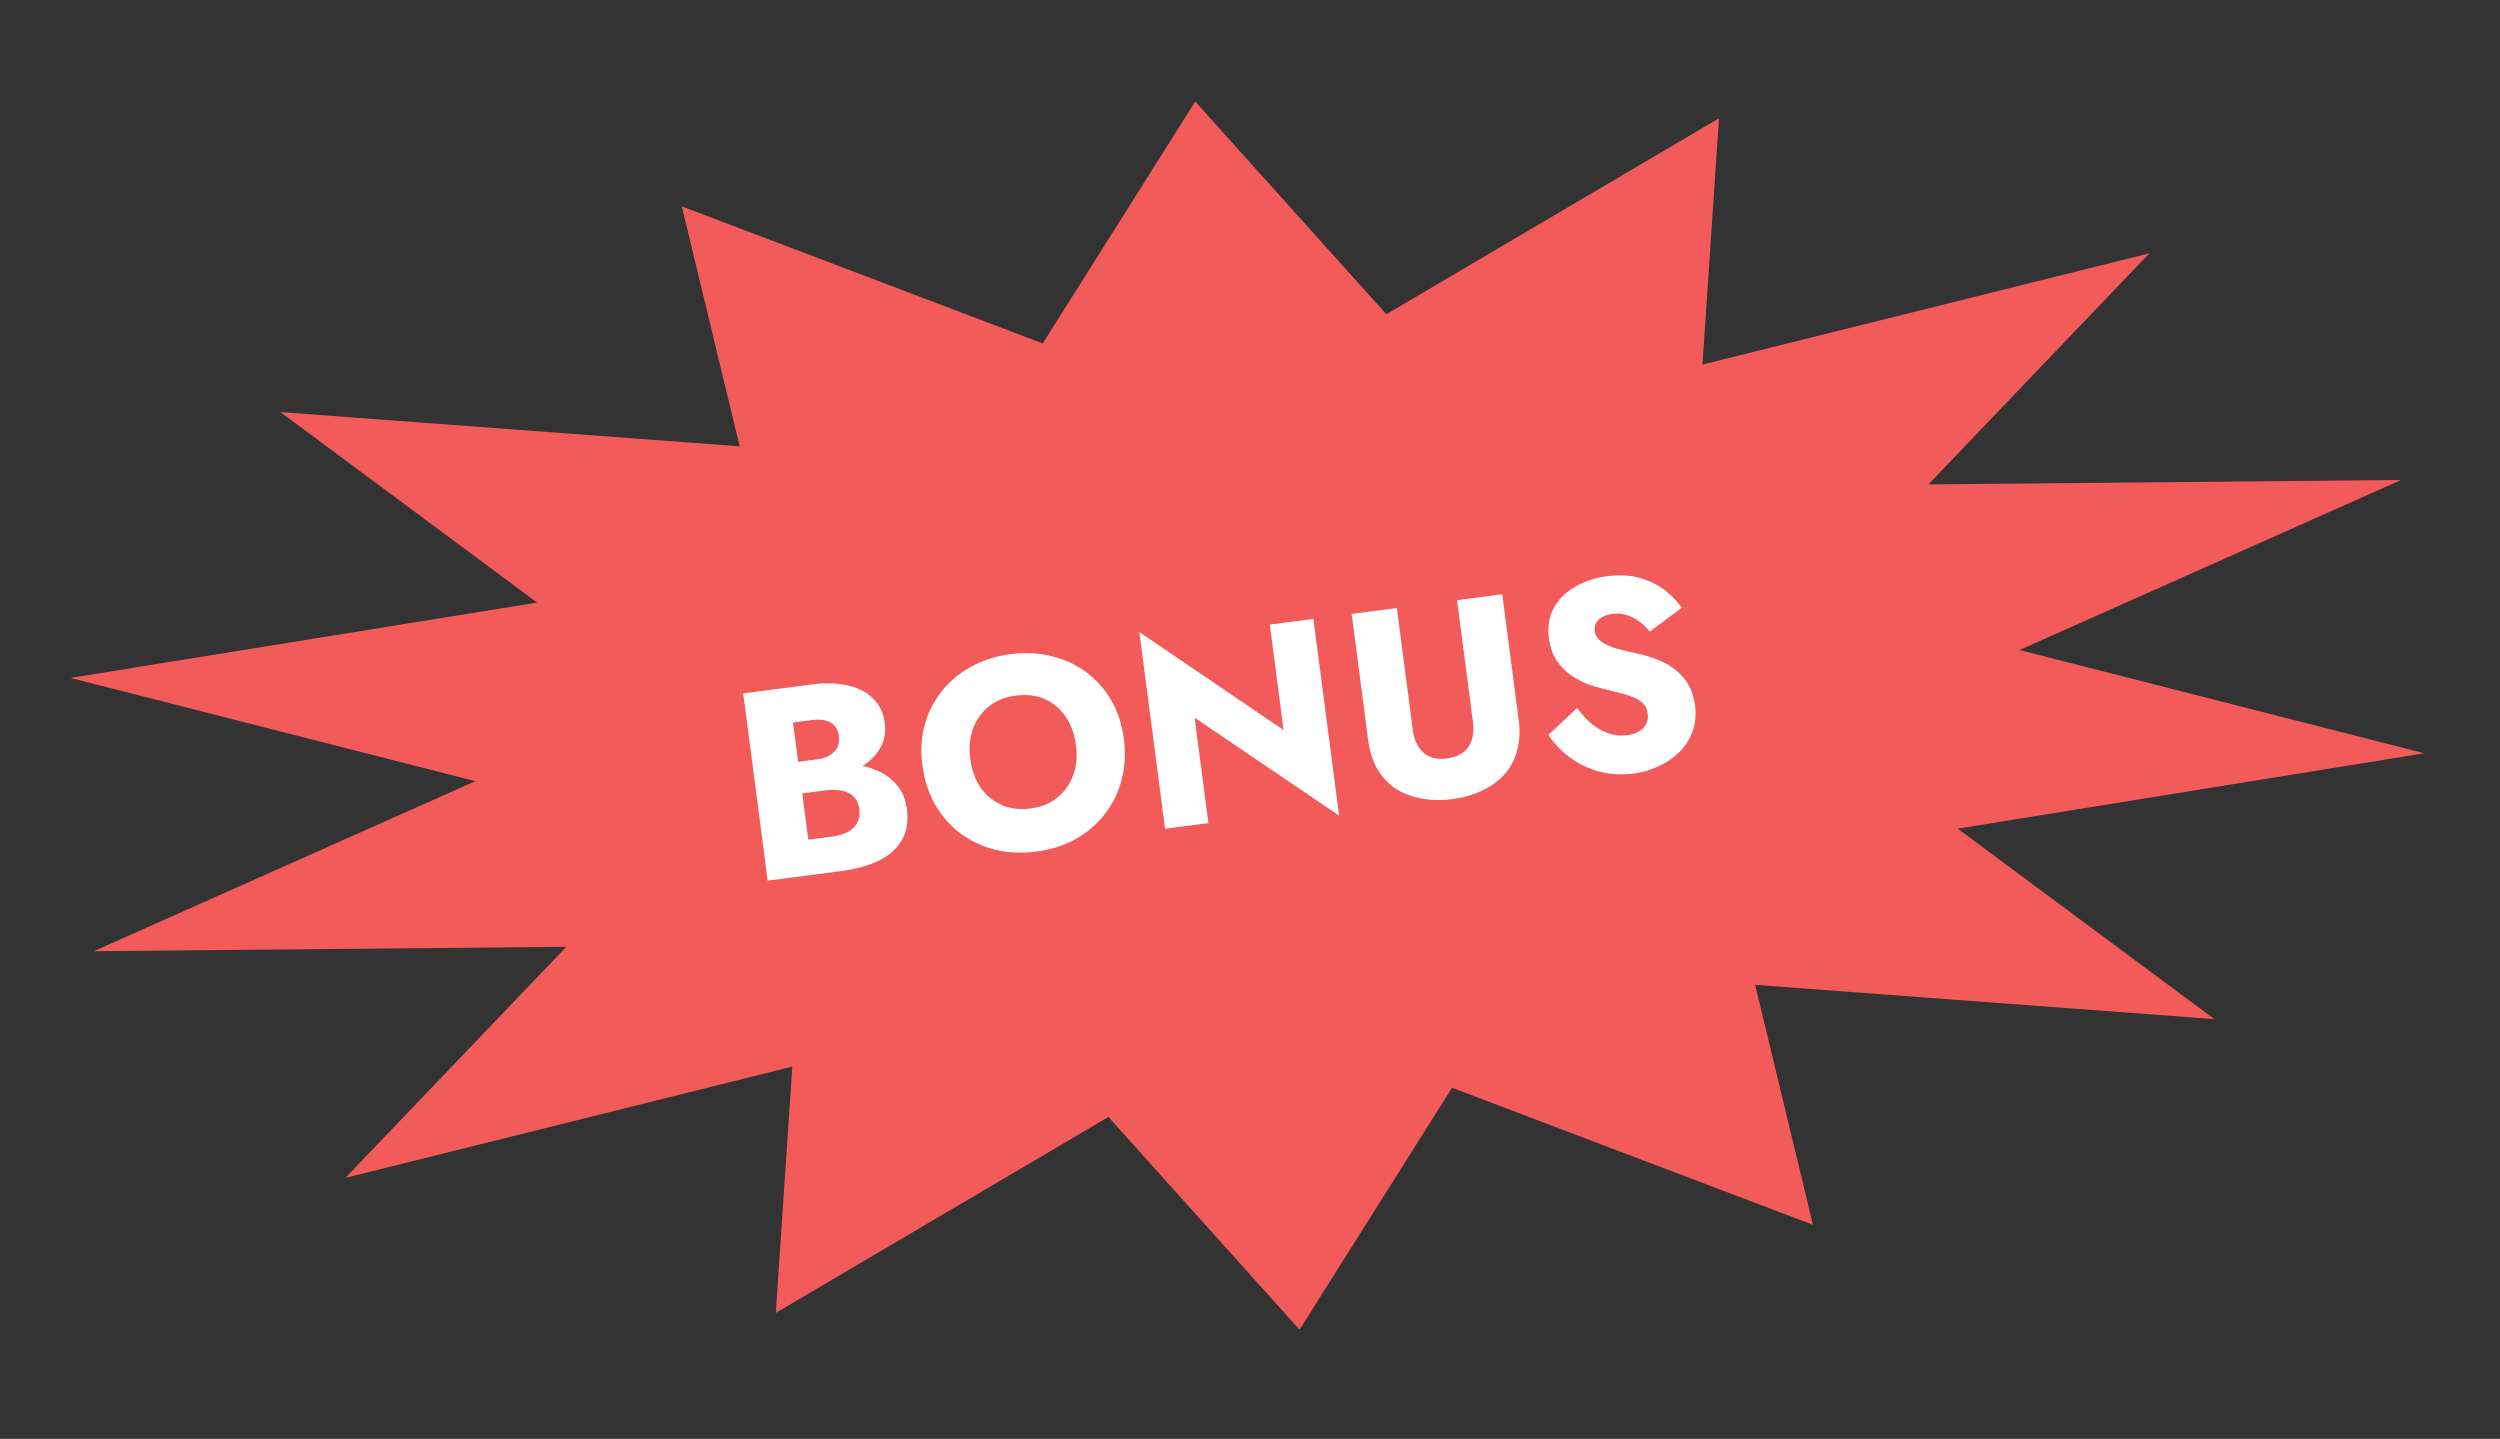 <?xml version="1.0" encoding="UTF-8"?> <svg xmlns="http://www.w3.org/2000/svg" width="139" height="80" viewBox="0 0 139 80" fill="none"><rect x="0" y="0" width="139" height="80" fill="#333333" stroke="none"/><path d="M66.455 5.644L77.081 17.472L95.576 6.576L94.657 20.269L119.503 14.086L107.221 26.932L133.498 26.687L112.285 36.141L134.789 41.882L108.846 46.072L123.119 56.662L97.586 54.758L100.801 68.1L80.734 60.479L72.254 73.93L61.628 62.102L43.134 72.997L44.053 59.304L19.206 65.487L31.489 52.642L5.211 52.887L26.425 43.433L3.921 37.692L29.863 33.502L15.59 22.912L41.124 24.816L37.908 11.474L57.976 19.095L66.455 5.644Z" fill="#F35B5B"></path><path d="M43.881 43.543L43.738 42.442L45.418 42.222C45.706 42.185 45.943 42.109 46.13 41.993C46.326 41.877 46.469 41.732 46.557 41.559C46.644 41.377 46.672 41.166 46.641 40.928C46.594 40.571 46.441 40.319 46.179 40.172C45.918 40.024 45.569 39.979 45.133 40.036L44.092 40.172L44.942 46.687L46.222 46.52C46.549 46.477 46.836 46.399 47.084 46.286C47.33 46.163 47.515 45.998 47.639 45.79C47.772 45.571 47.816 45.293 47.772 44.956C47.744 44.738 47.675 44.555 47.565 44.408C47.455 44.261 47.314 44.148 47.142 44.07C46.971 43.992 46.778 43.946 46.565 43.934C46.36 43.91 46.133 43.914 45.886 43.947L43.967 44.197L43.788 42.829L45.989 42.541C46.495 42.475 46.993 42.466 47.483 42.513C47.974 42.559 48.428 42.682 48.847 42.879C49.265 43.067 49.613 43.334 49.89 43.681C50.176 44.017 50.353 44.447 50.422 44.973C50.513 45.667 50.417 46.249 50.136 46.72C49.864 47.189 49.439 47.567 48.862 47.854C48.283 48.132 47.582 48.324 46.759 48.431L42.683 48.964L41.323 38.552L45.146 38.053C45.87 37.958 46.518 37.974 47.089 38.101C47.669 38.217 48.143 38.453 48.512 38.808C48.89 39.152 49.118 39.621 49.196 40.217C49.267 40.762 49.164 41.249 48.887 41.679C48.62 42.107 48.223 42.461 47.695 42.742C47.175 43.012 46.554 43.194 45.83 43.288L43.881 43.543ZM53.948 42.198C54.029 42.813 54.219 43.343 54.519 43.787C54.828 44.221 55.218 44.543 55.689 44.754C56.17 44.964 56.708 45.029 57.303 44.952C57.888 44.875 58.382 44.675 58.783 44.35C59.194 44.024 59.488 43.612 59.665 43.115C59.851 42.607 59.904 42.045 59.824 41.431C59.743 40.816 59.554 40.291 59.255 39.856C58.955 39.411 58.569 39.083 58.098 38.872C57.627 38.662 57.088 38.596 56.483 38.675C55.889 38.752 55.385 38.954 54.974 39.28C54.573 39.605 54.279 40.022 54.093 40.53C53.916 41.027 53.868 41.583 53.948 42.198ZM51.286 42.545C51.181 41.742 51.224 40.99 51.415 40.29C51.616 39.588 51.937 38.961 52.379 38.409C52.822 37.857 53.368 37.407 54.019 37.06C54.668 36.703 55.389 36.473 56.182 36.369C56.986 36.264 57.742 36.302 58.451 36.481C59.169 36.65 59.813 36.944 60.382 37.364C60.951 37.784 61.418 38.308 61.782 38.936C62.147 39.564 62.381 40.28 62.486 41.083C62.591 41.886 62.549 42.643 62.359 43.353C62.179 44.063 61.869 44.698 61.428 45.26C60.997 45.821 60.458 46.285 59.809 46.651C59.16 47.009 58.429 47.24 57.616 47.346C56.793 47.454 56.022 47.419 55.303 47.24C54.582 47.052 53.937 46.743 53.366 46.313C52.806 45.882 52.343 45.347 51.977 44.709C51.621 44.07 51.391 43.349 51.286 42.545ZM70.601 34.728L73.026 34.412L74.453 45.344L66.421 39.903L67.186 45.764L64.777 46.078L63.349 35.146L71.367 40.589L70.601 34.728ZM75.152 34.134L77.666 33.806L78.555 40.618C78.624 41.144 78.819 41.552 79.139 41.843C79.459 42.134 79.897 42.243 80.452 42.171C81.018 42.097 81.418 41.878 81.653 41.515C81.888 41.151 81.971 40.707 81.902 40.181L81.012 33.369L83.526 33.041L84.439 40.031C84.525 40.686 84.49 41.27 84.335 41.785C84.191 42.298 83.945 42.738 83.6 43.106C83.263 43.463 82.848 43.754 82.353 43.98C81.868 44.205 81.333 44.355 80.748 44.432C80.163 44.508 79.607 44.5 79.08 44.407C78.554 44.315 78.077 44.14 77.65 43.883C77.232 43.615 76.882 43.252 76.601 42.795C76.329 42.336 76.15 41.779 76.065 41.125L75.152 34.134ZM87.683 39.366C87.94 39.715 88.216 40.012 88.51 40.256C88.814 40.499 89.13 40.674 89.457 40.783C89.793 40.89 90.135 40.921 90.482 40.876C90.849 40.828 91.14 40.699 91.355 40.49C91.568 40.27 91.654 40.002 91.612 39.685C91.578 39.417 91.48 39.213 91.321 39.072C91.16 38.922 90.916 38.792 90.589 38.684C90.262 38.575 89.834 38.459 89.303 38.337C89.044 38.28 88.74 38.194 88.392 38.078C88.054 37.961 87.725 37.797 87.405 37.587C87.084 37.366 86.806 37.09 86.571 36.758C86.335 36.415 86.183 35.986 86.115 35.471C86.035 34.856 86.124 34.305 86.383 33.817C86.652 33.328 87.045 32.934 87.56 32.635C88.085 32.324 88.684 32.125 89.358 32.037C90.052 31.946 90.667 31.982 91.203 32.144C91.748 32.305 92.212 32.536 92.594 32.84C92.977 33.143 93.281 33.461 93.506 33.795L91.727 35.116C91.546 34.888 91.344 34.697 91.123 34.544C90.91 34.381 90.678 34.265 90.427 34.197C90.184 34.117 89.93 34.095 89.662 34.13C89.305 34.177 89.042 34.292 88.875 34.475C88.706 34.648 88.636 34.849 88.666 35.077C88.697 35.315 88.814 35.512 89.015 35.667C89.227 35.821 89.511 35.95 89.868 36.055C90.234 36.158 90.671 36.263 91.179 36.368C91.564 36.459 91.928 36.578 92.27 36.724C92.61 36.861 92.916 37.043 93.188 37.27C93.47 37.496 93.702 37.768 93.885 38.087C94.068 38.406 94.188 38.783 94.245 39.22C94.313 39.745 94.266 40.231 94.102 40.676C93.947 41.109 93.704 41.489 93.373 41.815C93.052 42.139 92.668 42.401 92.22 42.601C91.784 42.809 91.322 42.945 90.836 43.008C90.162 43.096 89.517 43.059 88.901 42.898C88.293 42.725 87.749 42.458 87.268 42.097C86.787 41.737 86.396 41.324 86.093 40.859L87.683 39.366Z" fill="white"></path></svg> 